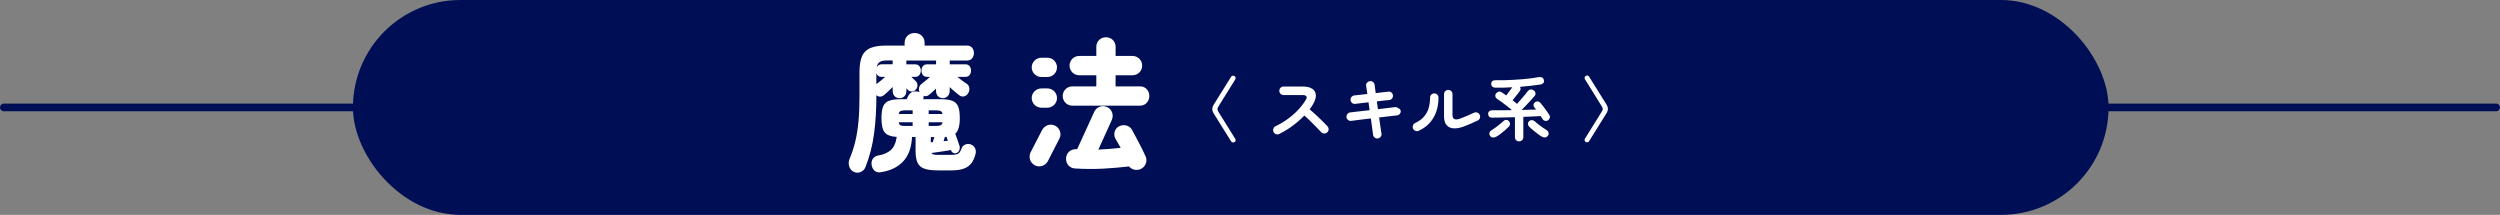 <?xml version="1.0" encoding="UTF-8"?>
<svg id="_レイヤー_2" data-name="レイヤー 2" xmlns="http://www.w3.org/2000/svg" width="650.11" height="55.87" viewBox="0 0 650.11 55.87">
  <rect x="0" y="0" width="650.11" height="55.87" fill="#808080" stroke="none"/>
  <defs>
    <style>
      .cls-1 {
        fill: #fff;
      }

      .cls-2 {
        fill: #000e56;
      }
    </style>
  </defs>
  <g id="design">
    <g id="ttl_battle_03_sp">
      <rect class="cls-2" x="91.78" y="0" width="456.54" height="55.87" rx="27.94" ry="27.94"/>
      <path class="cls-2" d="M649.11,28.94H1c-.55,0-1-.45-1-1s.45-1,1-1h648.11c.55,0,1,.45,1,1s-.45,1-1,1Z"/>
      <g>
        <g>
          <path class="cls-1" d="M228.95,44.8c-.62.08-1.12-.06-1.52-.4-.4-.34-.66-.84-.77-1.5-.09-.63.02-1.17.32-1.62.31-.44.74-.71,1.28-.82,1.44-.23,2.56-.7,3.37-1.42.81-.72,1.33-1.87,1.56-3.44-1.5-.08-2.54-.46-3.11-1.14-.57-.68-.86-1.92-.86-3.72,0-1.34.15-2.37.44-3.08.3-.71.82-1.2,1.56-1.46.74-.27,1.76-.4,3.06-.4h1.47c.07-.13.14-.26.21-.4.07-.14.11-.25.14-.32.23-.48.55-.84.96-1.08.41-.24.96-.3,1.64-.17l.41.11c-.16-.35-.2-.72-.12-1.1.08-.38.27-.7.57-.95.32-.25.69-.55,1.11-.89.42-.34.81-.68,1.18-1.01h-.79c-.46,0-.81-.16-1.06-.47-.25-.32-.38-.7-.38-1.16s.13-.84.38-1.16c.25-.32.6-.47,1.06-.47h2.36v-.99h-7.73v.99h2.29c.48,0,.84.16,1.09.47.25.32.38.7.38,1.16s-.13.84-.38,1.16c-.25.32-.62.47-1.09.47h-.99c.16.18.34.36.55.55.21.19.38.35.51.48.32.25.5.61.53,1.06s-.1.85-.39,1.18c-.3.35-.67.53-1.11.53s-.81-.18-1.11-.53l-.27-.3v.61c0,.63-.17,1.12-.51,1.46s-.76.51-1.27.51-.92-.17-1.27-.51c-.34-.34-.51-.83-.51-1.46v-.95c-.8.81-1.53,1.5-2.19,2.05-.71.58-1.39.61-2.05.08,0,3.67-.2,7-.6,9.99-.4,2.99-1.13,5.87-2.21,8.63-.25.66-.68,1.11-1.3,1.37-.62.25-1.22.23-1.81-.08-.55-.28-.92-.73-1.13-1.35-.21-.62-.19-1.25.03-1.88.64-1.52,1.15-3.05,1.52-4.6.38-1.54.66-3.28.84-5.21.18-1.92.27-4.19.27-6.8v-6.16c0-1.7.22-3.04.65-4.03.43-.99,1.15-1.7,2.15-2.13,1-.43,2.35-.65,4.04-.65h4.89v-.65c0-.81.26-1.45.77-1.92.51-.47,1.12-.7,1.83-.7s1.35.23,1.85.7c.5.47.75,1.11.75,1.92v.65h11.08c.55,0,.97.19,1.28.57s.46.84.46,1.37-.15.99-.46,1.37c-.31.38-.74.57-1.28.57h-4.55v.99h4.1c.46,0,.81.16,1.06.47.25.32.38.7.38,1.16s-.13.84-.38,1.16c-.25.32-.6.47-1.06.47h-2.12c.39.33.8.65,1.23.97.43.32.83.59,1.2.82.39.25.62.62.68,1.1s-.02.92-.27,1.33c-.3.48-.66.77-1.09.86s-.83,0-1.2-.25c-.37-.28-.78-.61-1.23-.99s-.89-.77-1.3-1.18v.91c0,.63-.18,1.12-.53,1.46s-.77.51-1.25.51c-.5,0-.92-.17-1.27-.51s-.51-.83-.51-1.46v-.53c-.3.28-.59.56-.89.84-.3.28-.57.52-.82.72-.5.43-1.01.54-1.54.34.02.1.03.21.03.32s-.02.23-.07.36l-.07.19h4.48c1.3,0,2.32.13,3.06.4.74.27,1.26.75,1.56,1.46.3.71.44,1.74.44,3.08,0,2.03-.4,3.38-1.2,4.07.04.1.08.17.1.19.09.2.2.49.32.87.13.38.26.76.39,1.14s.24.68.31.91c.11.35.1.72-.03,1.08s-.36.63-.68.78c-.3.15-.59.15-.89,0-.3-.15-.5-.39-.62-.72v-.04c-.46.08-1,.17-1.62.27-.63.1-1.23.19-1.8.27s-1.01.14-1.33.19h-.34c.11.23.31.37.6.44s.69.09,1.21.09h3.42c.84,0,1.44-.11,1.78-.34.34-.23.61-.66.82-1.29.18-.51.51-.86.99-1.06.48-.2.98-.2,1.5,0,.46.18.8.49,1.03.95.23.46.27.95.14,1.48-.23.94-.57,1.72-1.03,2.36-.46.63-1.1,1.12-1.93,1.44-.83.33-1.93.49-3.3.49h-3.56c-1.53,0-2.71-.15-3.54-.46-.83-.3-1.41-.82-1.74-1.56-.33-.74-.5-1.75-.5-3.04v-3.61h-.92c-.14,2.79-.93,4.93-2.38,6.42s-3.4,2.41-5.87,2.74ZM227.89,21.89c.34-.25.72-.55,1.13-.89.41-.34.8-.68,1.16-1.01h-.92c-.68,0-1.14-.32-1.37-.95v2.85ZM227.99,17.44c.11-.2.28-.37.5-.51.22-.14.47-.21.77-.21h2.87v-.99h-1.57c-.78,0-1.37.13-1.78.38-.41.25-.67.7-.79,1.33ZM233.71,29.64h3.62v-.95h-1.81c-.59,0-1.02.05-1.28.15-.26.1-.44.37-.53.8ZM235.52,32.75h1.81v-.95h-3.62c.09.46.27.73.53.82.26.09.69.13,1.28.13ZM241.5,29.64h3.59c-.07-.41-.24-.67-.51-.78s-.71-.17-1.3-.17h-1.78v.95ZM241.5,32.75h1.78c.59,0,1.03-.06,1.3-.17.27-.11.44-.37.51-.78h-3.59v.95ZM242.05,37.01h.07l.44-.04.41-1.33h-.92v1.37ZM245.37,36.71l1.13-.11c-.09-.3-.18-.54-.27-.72-.02-.05-.04-.1-.04-.15s-.01-.1-.03-.15c-.09.03-.24.04-.45.04l-.34,1.1Z"/>
          <path class="cls-1" d="M267.99,39.63l3-5.81c.65-1.25,2.13-1.75,3.38-1.14,1.25.61,1.75,2.13,1.14,3.34l-3,5.85c-.61,1.22-2.13,1.75-3.38,1.14-1.22-.65-1.75-2.13-1.14-3.38ZM274.87,17.52c0,1.37-1.14,2.51-2.51,2.51h-1.52c-1.41,0-2.55-1.14-2.55-2.51s1.14-2.51,2.55-2.51h1.52c1.37,0,2.51,1.1,2.51,2.51ZM274.87,25.5c0,1.37-1.14,2.51-2.51,2.51h-1.52c-1.41,0-2.55-1.14-2.55-2.51s1.14-2.51,2.55-2.51h1.52c1.37,0,2.51,1.1,2.51,2.51ZM294.51,14.55c1.37,0,2.51,1.1,2.51,2.51s-1.14,2.51-2.51,2.51h-4.41v2.89h6.42c1.37,0,2.36,1.14,2.36,2.51s-1.03,2.51-2.39,2.51h-17.63c-1.37,0-2.51-1.1-2.51-2.51s1.14-2.51,2.51-2.51h6.23v-2.89h-4.45c-1.41,0-2.51-1.14-2.51-2.51s1.1-2.51,2.51-2.51h4.45v-2.39c0-1.41,1.1-2.47,2.51-2.47s2.51,1.06,2.51,2.47v2.39h4.41ZM289.12,31.2l-3.5,7.71c1.98-.08,3.91-.27,5.81-.46-.08-.19-1.44-2.51-1.44-2.51-.53-1.25-.08-2.66,1.22-3.19,1.29-.53,2.77,0,3.31,1.29,0,0,2.66,4.86,3.42,6.69.53,1.25-.11,2.74-1.41,3.27-1.03.42-2.24.11-2.93-.72-4.48.49-8.7.87-14.06.53-1.37-.08-2.39-1.18-2.32-2.66.08-1.56,1.37-2.43,2.74-2.36h.15l4.45-9.73c.57-1.25,2.05-1.82,3.34-1.22,1.25.57,1.79,2.05,1.22,3.34Z"/>
        </g>
        <g>
          <path class="cls-1" d="M321,36.94c-.14.1-.3.13-.47.09s-.3-.13-.4-.29l-4.25-6.82c-.23-.35-.39-.64-.49-.86-.1-.23-.14-.46-.14-.7s.05-.47.14-.7c.1-.23.26-.52.49-.86l4.25-6.82c.1-.16.23-.25.4-.29s.32,0,.47.09c.16.08.25.21.3.39.04.17.01.33-.08.48l-4.21,6.77c-.14.23-.25.41-.31.55-.07.14-.1.27-.1.41s.03.26.1.4c.07.13.17.32.31.56l4.21,6.77c.1.14.12.3.08.47-.04.17-.14.3-.3.4Z"/>
          <path class="cls-1" d="M332.66,34.84c-.26.13-.54.15-.84.04-.29-.1-.51-.29-.64-.57-.13-.28-.15-.56-.04-.85.1-.29.28-.5.55-.63,1.72-.83,3.24-1.83,4.58-3,1.34-1.17,2.43-2.44,3.27-3.81.53-.86.24-1.3-.86-1.3h-4.91c-.3,0-.56-.11-.77-.33-.22-.22-.32-.48-.32-.78s.11-.58.32-.79c.22-.22.47-.32.77-.32h4.99c1.08,0,1.91.2,2.48.58s.89.92.94,1.59c.05.67-.17,1.45-.67,2.32-.26.48-.58.96-.95,1.44.55.46,1.12.96,1.7,1.5.58.55,1.13,1.07,1.64,1.58.51.51.94.95,1.29,1.31.2.22.31.48.31.79s-.11.58-.34.79c-.22.22-.48.32-.79.31-.31,0-.58-.12-.79-.33-.32-.34-.73-.76-1.22-1.27s-1.01-1.04-1.57-1.58c-.55-.55-1.09-1.04-1.6-1.49-.91.95-1.93,1.84-3.05,2.67s-2.27,1.53-3.45,2.1Z"/>
          <path class="cls-1" d="M358.3,36.01c-.3.04-.57-.04-.82-.23-.25-.19-.39-.43-.42-.73-.04-.32-.11-.87-.22-1.65-.11-.77-.23-1.64-.36-2.6-.77.08-1.5.17-2.2.26-.7.09-1.3.17-1.81.23-.51.06-.88.11-1.11.14-.3.04-.57-.04-.81-.23-.24-.19-.37-.44-.4-.74-.04-.31.04-.58.23-.82s.44-.37.74-.41c.19-.02.54-.06,1.04-.12.5-.05,1.1-.12,1.8-.21.7-.08,1.43-.17,2.2-.25l-.29-2.05c-.79.08-1.51.17-2.15.25s-1.08.14-1.32.16c-.3.04-.57-.04-.8-.24-.23-.2-.37-.45-.4-.75-.02-.3.06-.57.25-.8.19-.23.44-.37.74-.41.19-.02.6-.07,1.23-.13.63-.07,1.35-.15,2.15-.24-.14-.94-.25-1.63-.31-2.09-.05-.31.02-.59.22-.83.19-.24.44-.38.74-.41.31-.05.59.02.83.21.24.19.38.44.41.75.02.23.06.53.12.89.05.37.11.78.17,1.25.71-.08,1.36-.16,1.94-.23.59-.07,1.04-.12,1.35-.15.3-.04.57.04.8.23.23.19.36.44.39.76.02.3-.06.57-.24.8-.19.23-.44.36-.75.39-.3.02-.74.07-1.31.13-.58.06-1.21.13-1.89.22l.29,2.03c.73-.1,1.42-.18,2.07-.25.65-.07,1.21-.14,1.67-.2.47-.06.79-.1.95-.11.38.16.68.31.88.45.2.14.32.32.34.52.04.3-.04.57-.23.81-.19.24-.44.37-.74.4-.18.01-.5.04-.95.1-.46.05-1.01.12-1.65.19-.64.07-1.32.16-2.04.25.13.97.25,1.84.37,2.6.11.76.19,1.29.24,1.59.06.3,0,.57-.2.82-.19.25-.44.39-.76.44Z"/>
          <path class="cls-1" d="M368.95,34.01c-.28.12-.56.13-.85.03-.29-.1-.5-.29-.63-.57-.12-.28-.13-.56-.03-.86.1-.29.29-.5.57-.62.97-.46,1.74-1.01,2.3-1.67.56-.65.97-1.4,1.21-2.23s.36-1.73.36-2.69c0-.31.11-.58.32-.79.22-.22.47-.32.77-.32s.57.11.78.32.32.48.32.79c-.01,2.06-.46,3.83-1.35,5.29-.89,1.46-2.15,2.57-3.78,3.31ZM380.74,32.86c-1.04.4-1.96.57-2.74.52-.78-.05-1.39-.33-1.83-.86-.44-.52-.66-1.29-.66-2.31v-5.72c0-.31.11-.58.33-.79s.48-.32.78-.32.57.11.78.32c.21.22.31.48.31.79v5.38c0,1.14.69,1.46,2.07.95.54-.2,1.13-.44,1.77-.72.64-.28,1.22-.53,1.72-.77.28-.13.56-.15.85-.06s.5.27.65.55c.14.26.17.55.08.85-.09.3-.27.52-.55.65-.55.26-1.15.54-1.78.82-.64.28-1.24.52-1.8.73Z"/>
          <path class="cls-1" d="M395.03,36.76c-.3,0-.55-.1-.76-.3-.21-.2-.32-.47-.32-.8v-5.18c-1.1.02-2.17.05-3.2.07s-1.93.04-2.68.05c-.7,0-1.06-.32-1.08-.97-.01-.29.08-.52.27-.69.19-.17.44-.26.76-.26.64.01,1.39.01,2.25,0s1.77-.01,2.72-.03c.01-.02.04-.06.09-.11-.36-.3-.77-.63-1.22-.98-.46-.35-.91-.7-1.37-1.03s-.86-.61-1.22-.84c-.23-.16-.37-.37-.41-.64-.05-.27.01-.52.18-.75.18-.24.41-.39.67-.46.27-.07.53-.01.78.15.18.12.37.25.57.39.2.14.4.29.62.44.25-.32.53-.69.84-1.11.31-.41.55-.75.75-1.02-1.57.1-3.04.13-4.41.11-.3,0-.55-.08-.76-.25-.2-.17-.31-.41-.32-.74-.01-.31.09-.55.3-.72.21-.17.5-.25.87-.23.61.01,1.3,0,2.07,0,.77-.02,1.57-.05,2.4-.09.83-.04,1.66-.1,2.48-.17.82-.07,1.6-.15,2.32-.24.73-.09,1.35-.19,1.88-.3.34-.06.63-.03.87.08.25.11.4.3.48.57.1.32.07.6-.08.83s-.4.37-.75.43c-.72.12-1.54.23-2.47.33-.93.1-1.89.2-2.89.28.1.16.15.33.15.53,0,.2-.06.38-.19.55-.12.18-.29.41-.51.69-.22.28-.46.58-.7.88-.25.31-.47.58-.67.84.2.16.41.31.6.48.2.16.38.32.55.46.35-.38.71-.79,1.07-1.21.37-.42.7-.82,1.02-1.2.31-.38.56-.69.74-.93.19-.24.44-.37.74-.4.3-.02.57.06.81.25.24.18.38.41.42.69.04.28-.03.53-.22.75-.28.32-.61.7-.99,1.12-.38.43-.78.86-1.2,1.29-.41.43-.81.84-1.2,1.22.71-.02,1.38-.05,2.03-.06.64-.02,1.22-.03,1.74-.04-.08-.12-.17-.23-.25-.33-.08-.1-.16-.2-.23-.28-.16-.2-.22-.43-.18-.67s.15-.45.34-.6c.22-.17.46-.25.72-.24s.49.12.68.33c.24.26.51.59.81.99.3.4.59.79.87,1.18s.51.72.67,1c.17.25.22.51.14.77-.07.26-.23.48-.47.65-.24.16-.5.2-.77.13-.28-.07-.49-.22-.63-.46-.07-.11-.15-.23-.23-.36-.08-.13-.17-.27-.27-.41-.62.04-1.32.07-2.09.1-.77.03-1.58.06-2.43.1v5.26c0,.34-.11.6-.31.8-.21.2-.47.3-.77.3ZM389.1,35.54c-.26.16-.55.23-.86.22-.31-.01-.56-.16-.76-.43-.17-.24-.22-.5-.16-.77.06-.28.22-.49.49-.65.31-.19.67-.43,1.06-.72.4-.29.78-.58,1.15-.89.37-.31.68-.58.94-.82.22-.2.46-.3.74-.3.28,0,.5.1.67.3.2.22.31.45.31.71s-.09.49-.27.69c-.28.29-.6.6-.97.93s-.76.65-1.16.95c-.4.31-.79.57-1.16.78ZM400.99,35.56c-.35-.2-.73-.46-1.13-.76-.41-.31-.81-.63-1.21-.96-.4-.33-.75-.66-1.06-.97-.18-.2-.27-.43-.26-.69,0-.26.11-.48.3-.67.18-.18.41-.27.68-.28.27,0,.51.08.71.26.29.25.62.53.99.82.37.29.75.58,1.14.85.39.27.75.5,1.07.69.22.12.37.32.46.59.09.28.05.55-.12.81s-.4.42-.7.48c-.3.05-.59,0-.86-.15Z"/>
          <path class="cls-1" d="M412.37,36.94c-.16-.1-.25-.23-.29-.4-.04-.17-.01-.32.07-.47l4.21-6.77c.14-.24.25-.43.32-.56.07-.13.1-.26.1-.4s-.03-.27-.1-.41c-.07-.14-.17-.32-.32-.55l-4.21-6.77c-.08-.14-.11-.3-.07-.48.04-.17.13-.3.29-.39.14-.1.3-.13.48-.09.17.04.3.13.39.29l4.25,6.82c.23.35.39.64.49.86.1.23.14.46.14.7s-.05.47-.14.7c-.1.23-.26.52-.49.86l-4.25,6.82c-.08.16-.21.25-.39.29-.17.04-.33,0-.48-.09Z"/>
        </g>
      </g>
    </g>
  </g>
</svg>